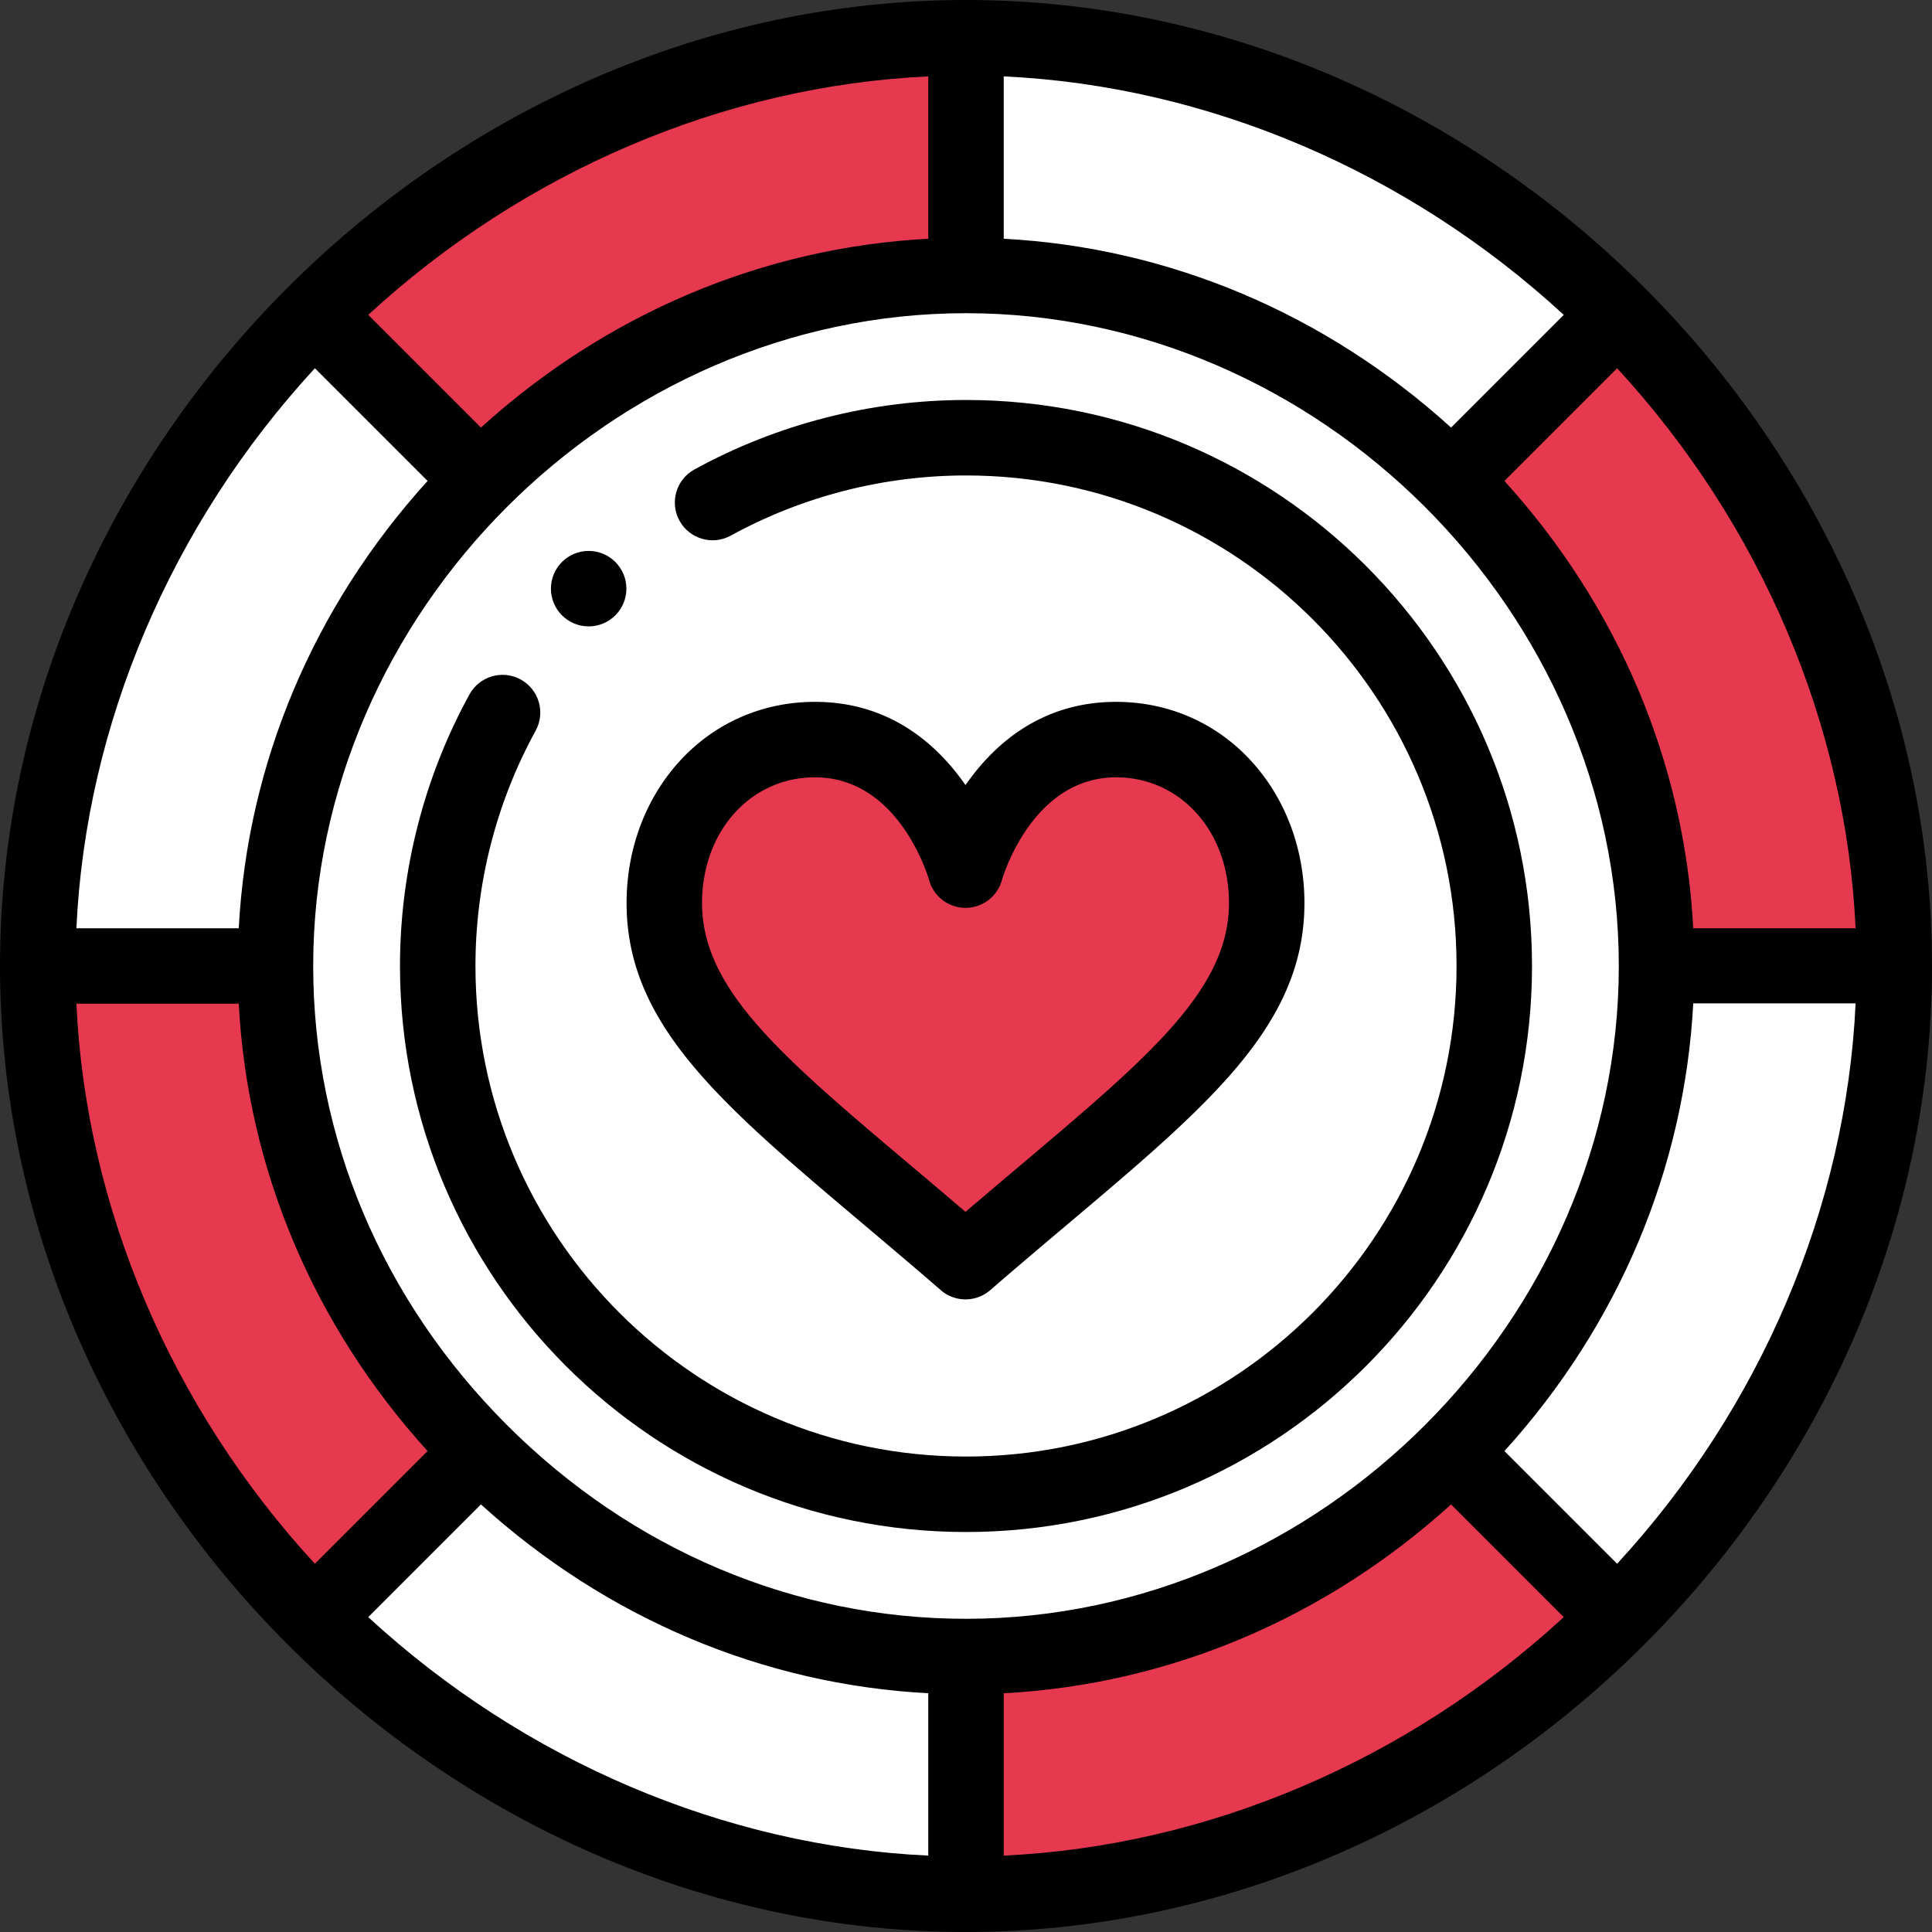 <svg xmlns="http://www.w3.org/2000/svg" xmlns:svgjs="http://svgjs.com/svgjs" xmlns:xlink="http://www.w3.org/1999/xlink" width="288" height="288"><rect width="100%" height="100%" fill="#333333" stroke="none"/><svg xmlns="http://www.w3.org/2000/svg" xmlns:svgjs="http://svgjs.com/svgjs" xmlns:xlink="http://www.w3.org/1999/xlink" width="288" height="288"><svg xmlns="http://www.w3.org/2000/svg" width="288" height="288" viewBox="0 0 512 512"><path fill="#fff" d="M428.46 83.29C383.53 38.36 322.03 10 255.75 10c-132.556 0-246 113.436-246 246 0 66.28 28.36 127.78 73.29 172.71C127.97 473.64 189.47 502 255.75 502c132.556 0 246-113.437 246-246 0-66.28-28.36-127.78-73.29-172.71z" class="colorf0e6de svgShape colorfff"/><path fill="#e63950" d="M501.75 256h-63c0-49.62-20.94-95.38-54.28-128.72l43.99-43.99c44.93 44.93 73.29 106.43 73.29 172.71zM384.47 384.72l43.99 43.99C383.53 473.64 322.03 502 255.75 502v-63c49.62 0 95.38-20.94 128.72-54.28zM295.53 196c23.62 0 39.91 19.83 39.91 43.32 0 32.49-32.49 54.01-79.82 95.03-47.34-41.02-79.82-62.54-79.82-95.03 0-23.49 16.28-43.32 39.91-43.32 30.33 0 39.91 34.59 39.91 34.59S265.2 196 295.53 196zM255.75 10v63c-49.62 0-95.38 20.94-128.72 54.28L83.04 83.29C127.97 38.36 189.47 10 255.75 10zM127.03 384.72l-43.99 43.99C38.11 383.78 9.75 322.28 9.75 256h63c0 49.62 20.94 95.38 54.28 128.72z" class="colorfd6244 svgShape color9b8be8"/><path d="M156 166c5.52 0 10-4.48 10-10s-4.48-10-10-10-10 4.48-10 10 4.48 10 10 10z" class="color000 svgShape"/><path d="M256 512c66.662 0 131.203-27.647 179.768-76.207l.013-.012.012-.013C484.256 387.3 512 322.791 512 256 512 118.008 394.174 0 256 0 118.204 0 0 117.634 0 256c0 137.785 117.617 256 256 256zM63.27 266c2.319 43.761 19.818 85.224 50.041 118.546l-29.866 29.866C45.37 373.084 22.748 319.957 20.246 266H63.27zM256 83c93.657 0 173 79.195 173 173 0 93.657-79.195 173-173 173-45.33 0-88.531-18.235-121.645-51.347l-.004-.004-.004-.004C101.235 344.531 83 301.33 83 256c0-93.657 79.195-173 173-173zM97.588 428.554l29.866-29.866c33.322 30.223 74.785 47.722 118.546 50.041v43.025c-53.956-2.502-107.084-25.124-148.412-63.2zM266 491.754V448.73c43.761-2.319 85.224-19.818 118.546-50.041l29.866 29.866C373.084 466.63 319.956 489.252 266 491.754zm162.554-77.342l-29.866-29.866c30.223-33.322 47.722-74.885 50.041-118.646h43.025c-2.502 53.957-25.124 107.184-63.2 148.512zM491.754 246H448.73c-2.319-43.761-19.818-85.224-50.041-118.546l29.866-29.866c38.075 41.328 60.697 94.455 63.199 148.412zM414.412 83.446l-29.866 29.866C351.224 83.088 309.761 65.589 266 63.27V20.246c53.956 2.502 107.084 25.124 148.412 63.2zM246 20.246V63.27c-43.761 2.319-85.224 19.818-118.546 50.041L97.588 83.446C138.916 45.37 192.044 22.748 246 20.246zM83.446 97.588l29.866 29.866C83.088 160.776 65.589 202.239 63.27 246H20.246c2.502-53.957 25.124-107.084 63.2-148.412z" class="color000 svgShape"/><path d="M256 406c82.71 0 150-67.29 150-150s-67.29-150-150-150c-25.137 0-50.024 6.367-71.972 18.414-4.842 2.657-6.612 8.736-3.955 13.578 2.658 4.842 8.737 6.612 13.578 3.955C212.658 131.514 234.218 126 256 126c71.682 0 130 58.318 130 130s-58.318 130-130 130-130-58.318-130-130c0-21.782 5.514-43.342 15.946-62.349 2.658-4.841.887-10.92-3.955-13.578-4.838-2.656-10.92-.887-13.578 3.955C112.367 205.976 106 230.863 106 256c0 82.71 67.29 150 150 150z" class="color000 svgShape"/><path d="M249.322 341.908c1.879 1.628 4.213 2.442 6.548 2.442s4.67-.814 6.549-2.443c7.227-6.263 14.032-12.007 20.613-17.562 37.731-31.846 62.658-52.884 62.658-85.025 0-14.061-4.84-27.242-13.627-37.117C322.764 191.754 309.878 186 295.78 186c-19.81 0-32.385 11.219-39.91 22.057-7.525-10.838-20.1-22.057-39.91-22.057-14.103 0-26.989 5.754-36.287 16.204-8.785 9.874-13.623 23.055-13.623 37.116 0 32.149 24.938 53.196 62.687 85.053 6.572 5.546 13.368 11.281 20.585 17.535zM186.05 239.32c0-18.996 12.858-33.32 29.91-33.32 22.204 0 29.951 26.135 30.283 27.295a10 10 0 0019.264-.036c.076-.272 7.81-27.259 30.272-27.259 17.052 0 29.91 14.324 29.91 33.32 0 22.85-20.912 40.5-55.558 69.742a2783.017 2783.017 0 00-14.263 12.095 2783.865 2783.865 0 00-14.234-12.068c-34.661-29.254-55.584-46.912-55.584-69.769z" class="color000 svgShape"/></svg></svg></svg>